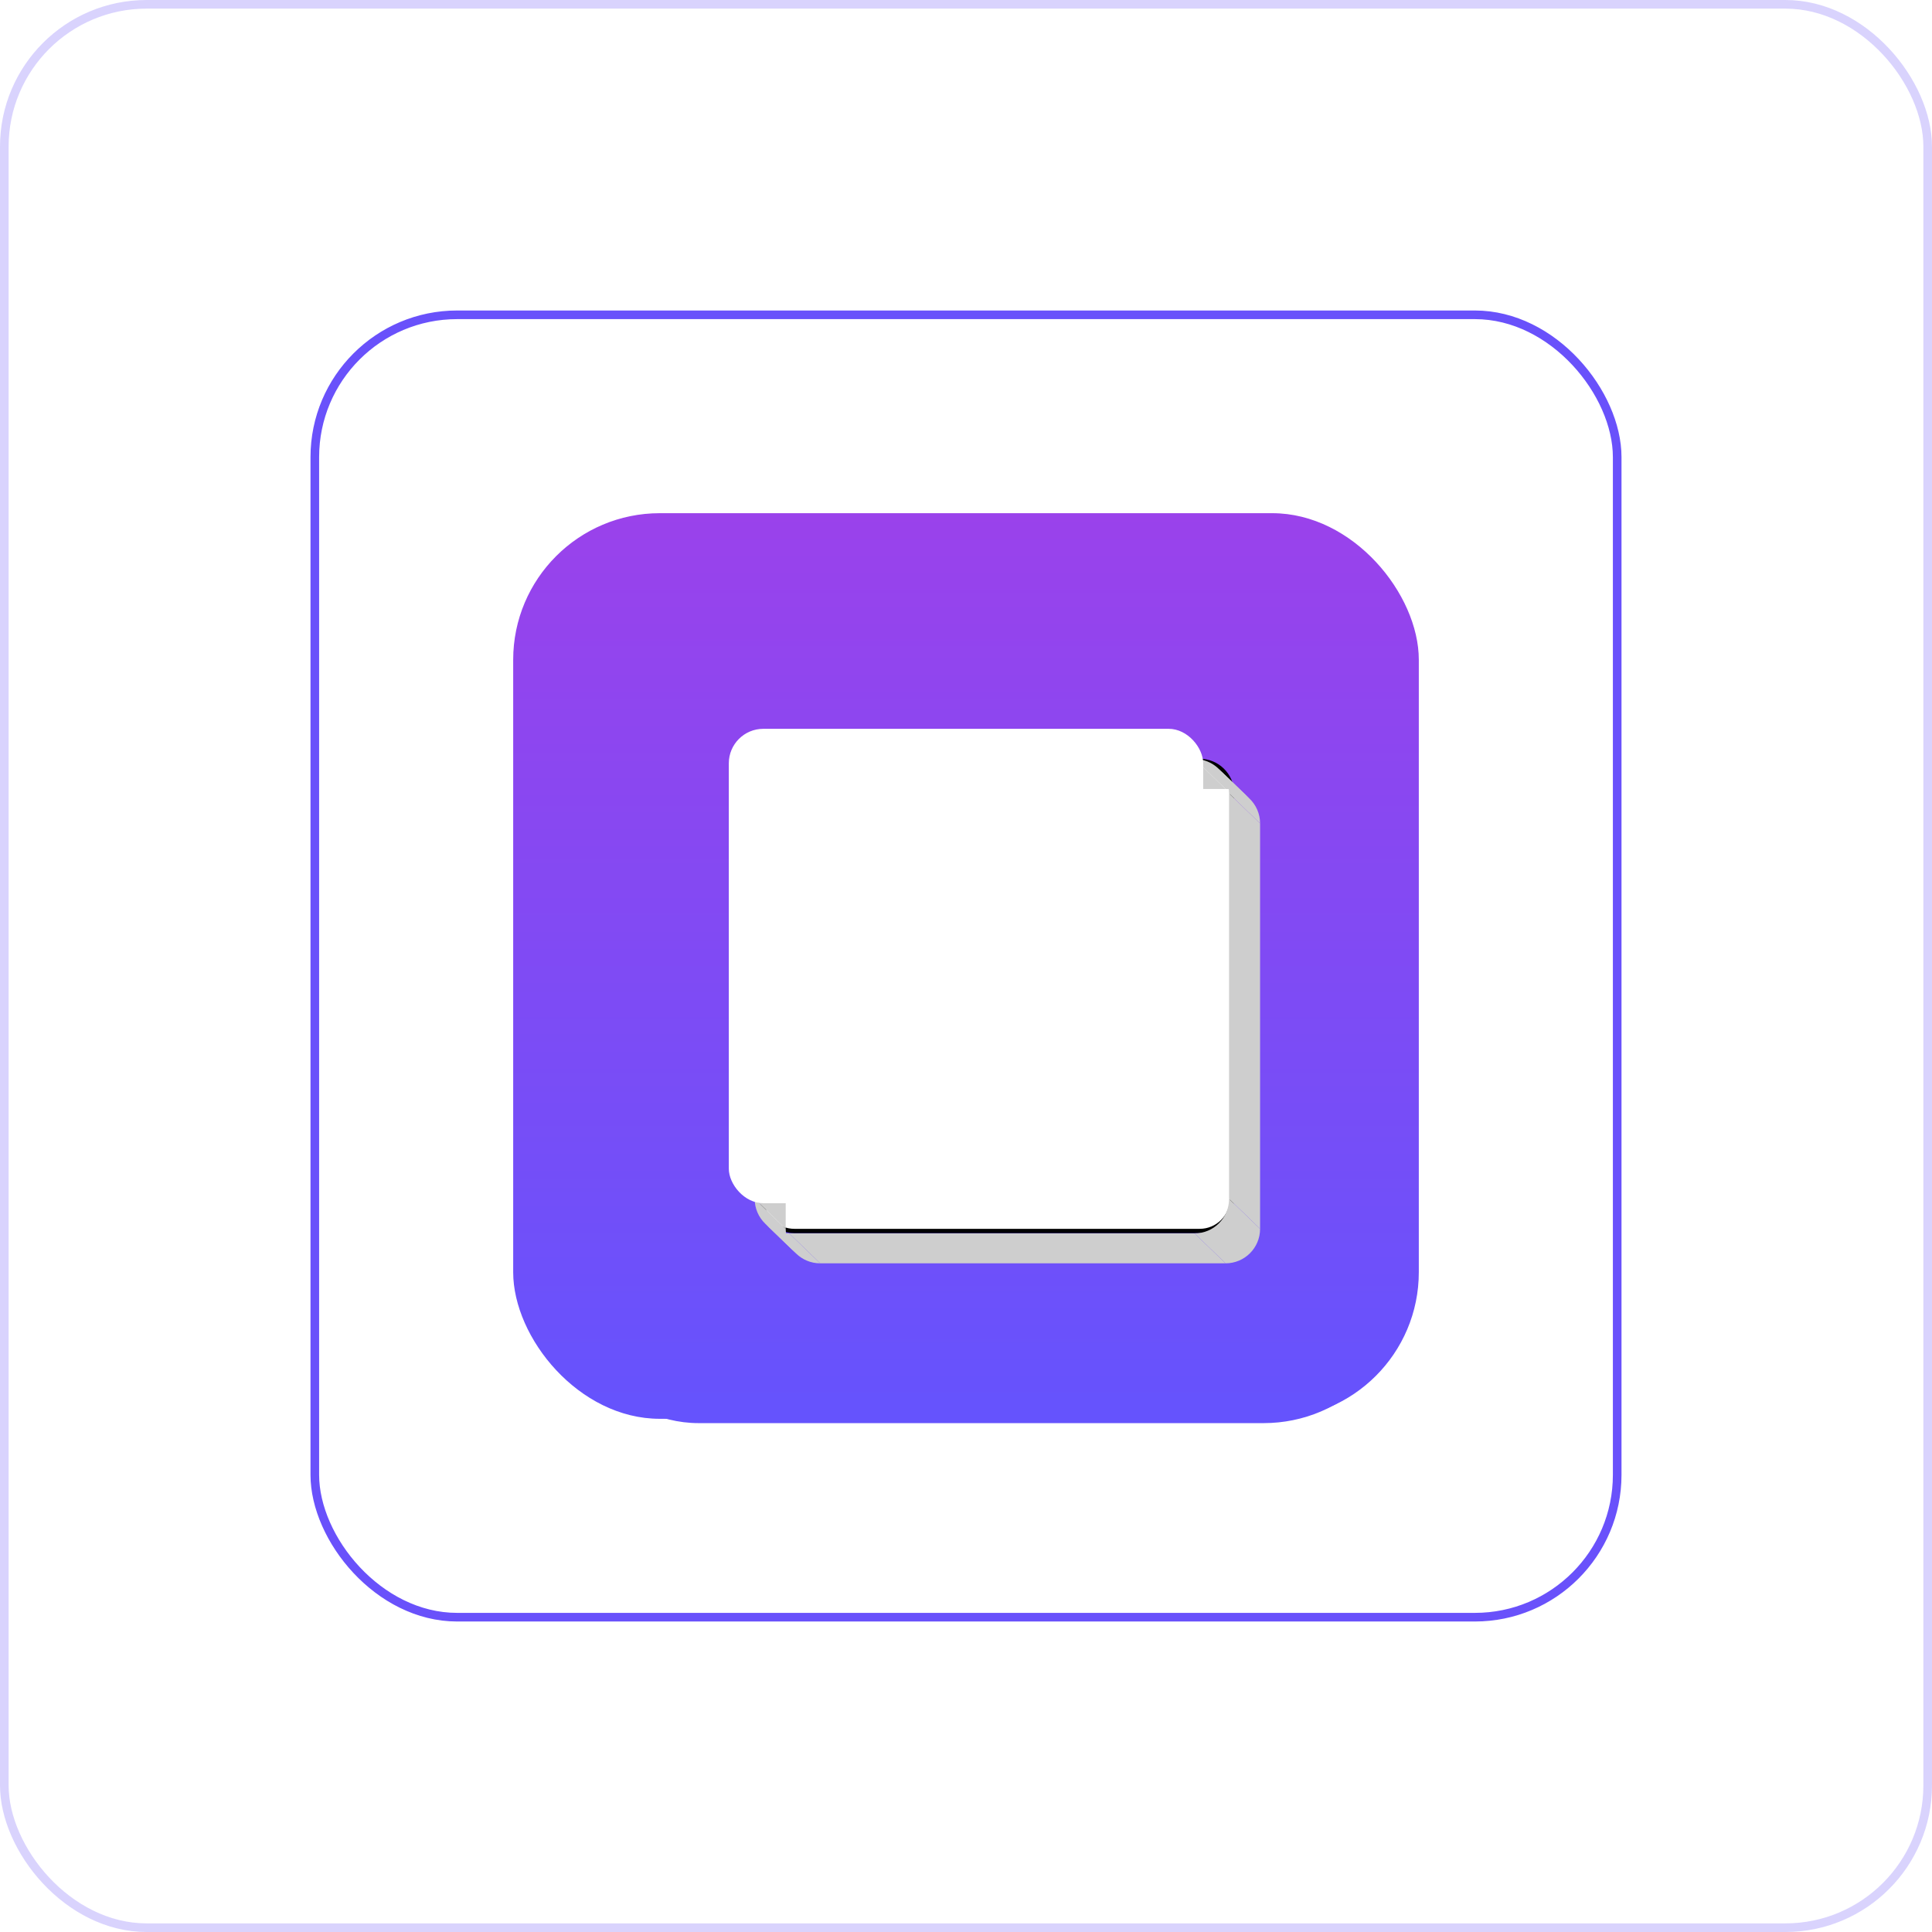 <?xml version="1.0" encoding="UTF-8"?> <svg xmlns="http://www.w3.org/2000/svg" width="448" height="448" viewBox="0 0 448 448" fill="none"> <g filter="url(#filter0_f_310_2869)"> <rect x="128" y="131" width="199" height="199" rx="34" fill="url(#paint0_linear_310_2869)"></rect> </g> <rect x="119" y="119" width="210" height="210" rx="34" fill="url(#paint1_linear_310_2869)"></rect> <path d="M184.193 176.446H278.193C280.217 176.446 282.052 177.247 283.402 178.55C284.815 179.914 285.693 181.827 285.693 183.946V277.946C285.693 282.088 282.335 285.446 278.193 285.446H184.193C182.17 285.446 180.335 284.646 178.985 283.343C177.572 281.978 176.693 280.065 176.693 277.946V183.946C176.693 179.804 180.051 176.446 184.193 176.446Z" fill="white" stroke="black"></path> <g filter="url(#filter1_d_310_2869)"> <path d="M169 177C169 172.582 172.582 169 177 169L184.193 175.947C179.775 175.947 176.193 179.528 176.193 183.947L169 177Z" fill="#CECECE"></path> </g> <g filter="url(#filter2_d_310_2869)"> <path d="M169 177V271L176.193 277.947V183.947L169 177Z" fill="#CECECE"></path> </g> <g filter="url(#filter3_d_310_2869)"> <path d="M271 169H177L184.193 175.947H278.193L271 169Z" fill="#CECECE"></path> </g> <g filter="url(#filter4_d_310_2869)"> <path d="M169 271C169 273.26 169.937 275.302 171.445 276.756L178.636 283.701C177.13 282.246 176.193 280.206 176.193 277.947L169 271Z" fill="#CECECE"></path> </g> <g filter="url(#filter5_d_310_2869)"> <path d="M276.555 171.244C275.116 169.854 273.158 169 271 169L278.193 175.947C280.351 175.947 282.31 176.801 283.749 178.19L276.555 171.244Z" fill="#CECECE"></path> </g> <g filter="url(#filter6_d_310_2869)"> <path d="M171.444 276.757C172.883 278.146 174.842 279 177 279L184.193 285.947C182.035 285.947 180.077 285.092 178.638 283.703L171.444 276.757Z" fill="#CECECE"></path> </g> <g filter="url(#filter7_d_310_2869)"> <path d="M279 177C279 174.741 278.064 172.7 276.558 171.245L283.749 178.19C285.256 179.645 286.194 181.686 286.194 183.946L279 177Z" fill="#CECECE"></path> </g> <g filter="url(#filter8_d_310_2869)"> <path d="M177 279H271L278.193 285.947H184.193L177 279Z" fill="#CECECE"></path> </g> <g filter="url(#filter9_d_310_2869)"> <path d="M279 271V177L286.193 183.947V277.947L279 271Z" fill="#CECECE"></path> </g> <g filter="url(#filter10_d_310_2869)"> <path d="M271 279C275.418 279 279 275.418 279 271L286.193 277.947C286.193 282.365 282.612 285.947 278.193 285.947L271 279Z" fill="#CECECE"></path> </g> <rect x="169" y="169" width="110" height="110" rx="8" fill="white"></rect> <rect x="73" y="73" width="302" height="302" rx="33" stroke="#6951FB" stroke-width="2"></rect> <rect x="1" y="1" width="446" height="446" rx="33" stroke="#6951FB" stroke-opacity="0.25" stroke-width="2"></rect> <defs> <filter id="filter0_f_310_2869" x="47" y="50" width="361" height="361" filterUnits="userSpaceOnUse" color-interpolation-filters="sRGB"> <feFlood flood-opacity="0" result="BackgroundImageFix"></feFlood> <feBlend mode="normal" in="SourceGraphic" in2="BackgroundImageFix" result="shape"></feBlend> <feGaussianBlur stdDeviation="40.5" result="effect1_foregroundBlur_310_2869"></feGaussianBlur> </filter> <filter id="filter1_d_310_2869" x="165" y="166" width="35.193" height="34.946" filterUnits="userSpaceOnUse" color-interpolation-filters="sRGB"> <feFlood flood-opacity="0" result="BackgroundImageFix"></feFlood> <feColorMatrix in="SourceAlpha" type="matrix" values="0 0 0 0 0 0 0 0 0 0 0 0 0 0 0 0 0 0 127 0" result="hardAlpha"></feColorMatrix> <feOffset dx="6" dy="7"></feOffset> <feGaussianBlur stdDeviation="5"></feGaussianBlur> <feComposite in2="hardAlpha" operator="out"></feComposite> <feColorMatrix type="matrix" values="0 0 0 0 0 0 0 0 0 0 0 0 0 0 0 0 0 0 0.25 0"></feColorMatrix> <feBlend mode="normal" in2="BackgroundImageFix" result="effect1_dropShadow_310_2869"></feBlend> <feBlend mode="normal" in="SourceGraphic" in2="effect1_dropShadow_310_2869" result="shape"></feBlend> </filter> <filter id="filter2_d_310_2869" x="165" y="174" width="27.193" height="120.946" filterUnits="userSpaceOnUse" color-interpolation-filters="sRGB"> <feFlood flood-opacity="0" result="BackgroundImageFix"></feFlood> <feColorMatrix in="SourceAlpha" type="matrix" values="0 0 0 0 0 0 0 0 0 0 0 0 0 0 0 0 0 0 127 0" result="hardAlpha"></feColorMatrix> <feOffset dx="6" dy="7"></feOffset> <feGaussianBlur stdDeviation="5"></feGaussianBlur> <feComposite in2="hardAlpha" operator="out"></feComposite> <feColorMatrix type="matrix" values="0 0 0 0 0 0 0 0 0 0 0 0 0 0 0 0 0 0 0.25 0"></feColorMatrix> <feBlend mode="normal" in2="BackgroundImageFix" result="effect1_dropShadow_310_2869"></feBlend> <feBlend mode="normal" in="SourceGraphic" in2="effect1_dropShadow_310_2869" result="shape"></feBlend> </filter> <filter id="filter3_d_310_2869" x="173" y="166" width="121.193" height="26.946" filterUnits="userSpaceOnUse" color-interpolation-filters="sRGB"> <feFlood flood-opacity="0" result="BackgroundImageFix"></feFlood> <feColorMatrix in="SourceAlpha" type="matrix" values="0 0 0 0 0 0 0 0 0 0 0 0 0 0 0 0 0 0 127 0" result="hardAlpha"></feColorMatrix> <feOffset dx="6" dy="7"></feOffset> <feGaussianBlur stdDeviation="5"></feGaussianBlur> <feComposite in2="hardAlpha" operator="out"></feComposite> <feColorMatrix type="matrix" values="0 0 0 0 0 0 0 0 0 0 0 0 0 0 0 0 0 0 0.25 0"></feColorMatrix> <feBlend mode="normal" in2="BackgroundImageFix" result="effect1_dropShadow_310_2869"></feBlend> <feBlend mode="normal" in="SourceGraphic" in2="effect1_dropShadow_310_2869" result="shape"></feBlend> </filter> <filter id="filter4_d_310_2869" x="165" y="268" width="29.638" height="32.703" filterUnits="userSpaceOnUse" color-interpolation-filters="sRGB"> <feFlood flood-opacity="0" result="BackgroundImageFix"></feFlood> <feColorMatrix in="SourceAlpha" type="matrix" values="0 0 0 0 0 0 0 0 0 0 0 0 0 0 0 0 0 0 127 0" result="hardAlpha"></feColorMatrix> <feOffset dx="6" dy="7"></feOffset> <feGaussianBlur stdDeviation="5"></feGaussianBlur> <feComposite in2="hardAlpha" operator="out"></feComposite> <feColorMatrix type="matrix" values="0 0 0 0 0 0 0 0 0 0 0 0 0 0 0 0 0 0 0.25 0"></feColorMatrix> <feBlend mode="normal" in2="BackgroundImageFix" result="effect1_dropShadow_310_2869"></feBlend> <feBlend mode="normal" in="SourceGraphic" in2="effect1_dropShadow_310_2869" result="shape"></feBlend> </filter> <filter id="filter5_d_310_2869" x="267" y="166" width="32.749" height="29.19" filterUnits="userSpaceOnUse" color-interpolation-filters="sRGB"> <feFlood flood-opacity="0" result="BackgroundImageFix"></feFlood> <feColorMatrix in="SourceAlpha" type="matrix" values="0 0 0 0 0 0 0 0 0 0 0 0 0 0 0 0 0 0 127 0" result="hardAlpha"></feColorMatrix> <feOffset dx="6" dy="7"></feOffset> <feGaussianBlur stdDeviation="5"></feGaussianBlur> <feComposite in2="hardAlpha" operator="out"></feComposite> <feColorMatrix type="matrix" values="0 0 0 0 0 0 0 0 0 0 0 0 0 0 0 0 0 0 0.25 0"></feColorMatrix> <feBlend mode="normal" in2="BackgroundImageFix" result="effect1_dropShadow_310_2869"></feBlend> <feBlend mode="normal" in="SourceGraphic" in2="effect1_dropShadow_310_2869" result="shape"></feBlend> </filter> <filter id="filter6_d_310_2869" x="167.444" y="273.757" width="32.749" height="29.19" filterUnits="userSpaceOnUse" color-interpolation-filters="sRGB"> <feFlood flood-opacity="0" result="BackgroundImageFix"></feFlood> <feColorMatrix in="SourceAlpha" type="matrix" values="0 0 0 0 0 0 0 0 0 0 0 0 0 0 0 0 0 0 127 0" result="hardAlpha"></feColorMatrix> <feOffset dx="6" dy="7"></feOffset> <feGaussianBlur stdDeviation="5"></feGaussianBlur> <feComposite in2="hardAlpha" operator="out"></feComposite> <feColorMatrix type="matrix" values="0 0 0 0 0 0 0 0 0 0 0 0 0 0 0 0 0 0 0.25 0"></feColorMatrix> <feBlend mode="normal" in2="BackgroundImageFix" result="effect1_dropShadow_310_2869"></feBlend> <feBlend mode="normal" in="SourceGraphic" in2="effect1_dropShadow_310_2869" result="shape"></feBlend> </filter> <filter id="filter7_d_310_2869" x="272.556" y="168.243" width="29.638" height="32.703" filterUnits="userSpaceOnUse" color-interpolation-filters="sRGB"> <feFlood flood-opacity="0" result="BackgroundImageFix"></feFlood> <feColorMatrix in="SourceAlpha" type="matrix" values="0 0 0 0 0 0 0 0 0 0 0 0 0 0 0 0 0 0 127 0" result="hardAlpha"></feColorMatrix> <feOffset dx="6" dy="7"></feOffset> <feGaussianBlur stdDeviation="5"></feGaussianBlur> <feComposite in2="hardAlpha" operator="out"></feComposite> <feColorMatrix type="matrix" values="0 0 0 0 0 0 0 0 0 0 0 0 0 0 0 0 0 0 0.25 0"></feColorMatrix> <feBlend mode="normal" in2="BackgroundImageFix" result="effect1_dropShadow_310_2869"></feBlend> <feBlend mode="normal" in="SourceGraphic" in2="effect1_dropShadow_310_2869" result="shape"></feBlend> </filter> <filter id="filter8_d_310_2869" x="173" y="276" width="121.193" height="26.946" filterUnits="userSpaceOnUse" color-interpolation-filters="sRGB"> <feFlood flood-opacity="0" result="BackgroundImageFix"></feFlood> <feColorMatrix in="SourceAlpha" type="matrix" values="0 0 0 0 0 0 0 0 0 0 0 0 0 0 0 0 0 0 127 0" result="hardAlpha"></feColorMatrix> <feOffset dx="6" dy="7"></feOffset> <feGaussianBlur stdDeviation="5"></feGaussianBlur> <feComposite in2="hardAlpha" operator="out"></feComposite> <feColorMatrix type="matrix" values="0 0 0 0 0 0 0 0 0 0 0 0 0 0 0 0 0 0 0.25 0"></feColorMatrix> <feBlend mode="normal" in2="BackgroundImageFix" result="effect1_dropShadow_310_2869"></feBlend> <feBlend mode="normal" in="SourceGraphic" in2="effect1_dropShadow_310_2869" result="shape"></feBlend> </filter> <filter id="filter9_d_310_2869" x="275" y="174" width="27.193" height="120.946" filterUnits="userSpaceOnUse" color-interpolation-filters="sRGB"> <feFlood flood-opacity="0" result="BackgroundImageFix"></feFlood> <feColorMatrix in="SourceAlpha" type="matrix" values="0 0 0 0 0 0 0 0 0 0 0 0 0 0 0 0 0 0 127 0" result="hardAlpha"></feColorMatrix> <feOffset dx="6" dy="7"></feOffset> <feGaussianBlur stdDeviation="5"></feGaussianBlur> <feComposite in2="hardAlpha" operator="out"></feComposite> <feColorMatrix type="matrix" values="0 0 0 0 0 0 0 0 0 0 0 0 0 0 0 0 0 0 0.25 0"></feColorMatrix> <feBlend mode="normal" in2="BackgroundImageFix" result="effect1_dropShadow_310_2869"></feBlend> <feBlend mode="normal" in="SourceGraphic" in2="effect1_dropShadow_310_2869" result="shape"></feBlend> </filter> <filter id="filter10_d_310_2869" x="267" y="268" width="35.193" height="34.946" filterUnits="userSpaceOnUse" color-interpolation-filters="sRGB"> <feFlood flood-opacity="0" result="BackgroundImageFix"></feFlood> <feColorMatrix in="SourceAlpha" type="matrix" values="0 0 0 0 0 0 0 0 0 0 0 0 0 0 0 0 0 0 127 0" result="hardAlpha"></feColorMatrix> <feOffset dx="6" dy="7"></feOffset> <feGaussianBlur stdDeviation="5"></feGaussianBlur> <feComposite in2="hardAlpha" operator="out"></feComposite> <feColorMatrix type="matrix" values="0 0 0 0 0 0 0 0 0 0 0 0 0 0 0 0 0 0 0.25 0"></feColorMatrix> <feBlend mode="normal" in2="BackgroundImageFix" result="effect1_dropShadow_310_2869"></feBlend> <feBlend mode="normal" in="SourceGraphic" in2="effect1_dropShadow_310_2869" result="shape"></feBlend> </filter> <linearGradient id="paint0_linear_310_2869" x1="227.5" y1="131" x2="227.5" y2="330" gradientUnits="userSpaceOnUse"> <stop stop-color="#9A42EB"></stop> <stop offset="1" stop-color="#6553FD"></stop> </linearGradient> <linearGradient id="paint1_linear_310_2869" x1="224" y1="119" x2="224" y2="329" gradientUnits="userSpaceOnUse"> <stop stop-color="#9A42EB"></stop> <stop offset="1" stop-color="#6553FD"></stop> </linearGradient> </defs> </svg> 